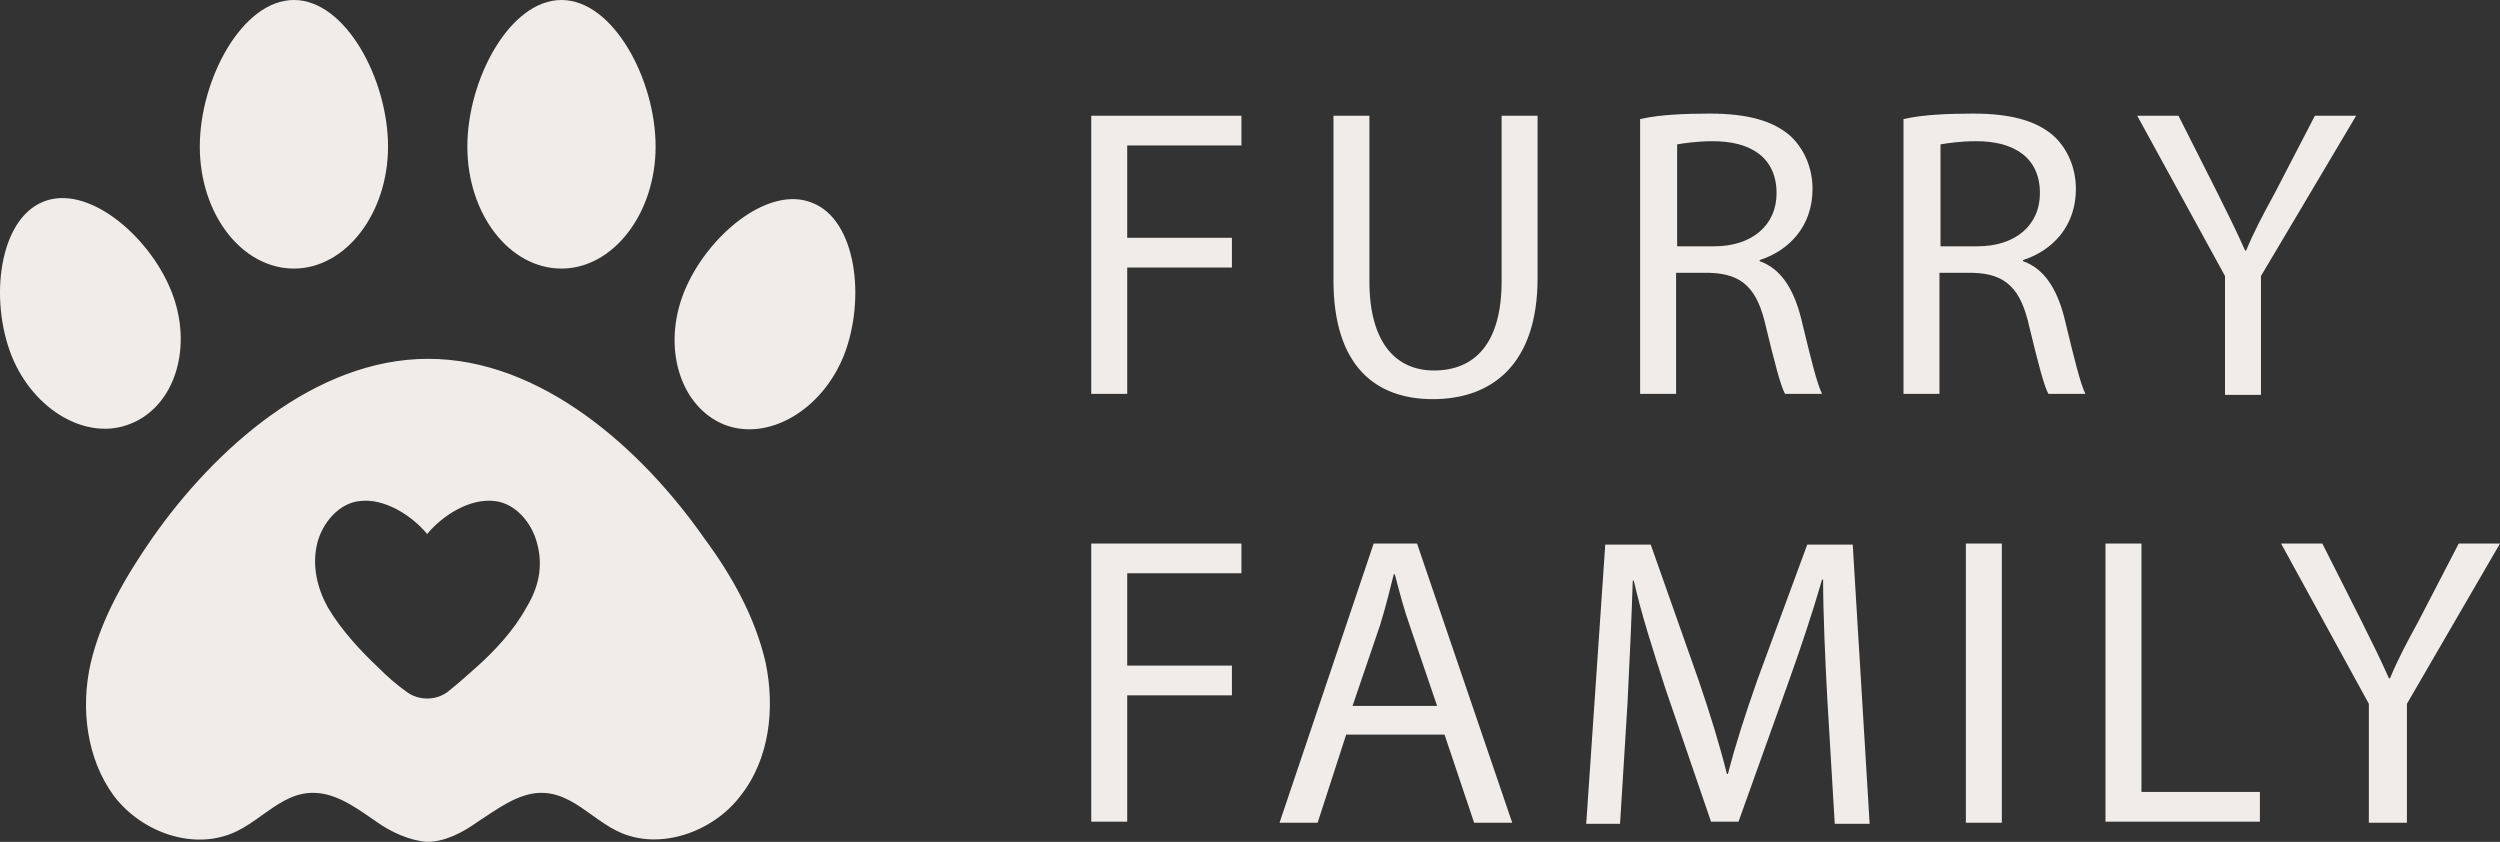 <svg width="98" height="33" viewBox="0 0 98 33" fill="none" xmlns="http://www.w3.org/2000/svg">
<rect x="0" y="0" width="98" height="33" fill="#333333" stroke="none"/>
<path fill-rule="evenodd" clip-rule="evenodd" d="M15.211 5.743C15.211 3.121 13.553 0 11.522 0C9.49 0 7.832 3.121 7.832 5.743C7.832 8.406 9.49 10.528 11.522 10.528C13.553 10.528 15.211 8.364 15.211 5.743ZM25.7 5.743C25.7 3.121 24.041 0 22.01 0C19.979 0 18.32 3.121 18.32 5.743C18.32 8.406 19.979 10.528 22.01 10.528C24.041 10.528 25.7 8.364 25.7 5.743ZM0.452 13.941C-0.419 11.735 -0.046 8.614 1.696 7.907C3.437 7.199 5.841 9.238 6.712 11.402C7.583 13.566 6.878 15.897 5.137 16.604C3.437 17.312 1.322 16.105 0.452 13.941ZM28.392 16.646C30.092 17.311 32.206 16.105 33.077 13.941C33.947 11.735 33.574 8.614 31.833 7.948C30.092 7.241 27.687 9.28 26.817 11.444C25.946 13.608 26.651 15.938 28.392 16.646ZM30.011 25.967C29.596 24.178 28.684 22.555 27.606 21.098C25.16 17.603 21.222 14.066 16.786 14.066C12.35 14.066 8.411 17.603 5.965 21.098C4.929 22.596 3.975 24.219 3.561 25.967C3.146 27.757 3.395 29.754 4.473 31.211C5.592 32.667 7.665 33.374 9.282 32.584C9.628 32.417 9.953 32.185 10.278 31.953L10.278 31.952L10.278 31.952C10.847 31.546 11.415 31.139 12.101 31.086C13.022 31.009 13.836 31.573 14.576 32.087C14.636 32.128 14.695 32.169 14.754 32.209C15.335 32.626 16.081 32.958 16.744 33C17.449 33 18.154 32.626 18.734 32.209C18.823 32.151 18.913 32.091 19.003 32.031L19.004 32.031L19.004 32.031C19.752 31.533 20.537 31.012 21.387 31.086C22.073 31.139 22.642 31.546 23.21 31.952L23.21 31.952L23.21 31.953C23.535 32.185 23.86 32.417 24.207 32.584C25.823 33.374 27.938 32.626 29.016 31.211C30.177 29.754 30.384 27.757 30.011 25.967ZM20.641 23.803C20.144 24.719 19.356 25.551 18.651 26.175C18.278 26.508 17.905 26.841 17.532 27.132C17.076 27.465 16.413 27.465 15.957 27.132C15.542 26.841 15.169 26.508 14.837 26.175C14.174 25.551 13.386 24.719 12.847 23.803C12.433 23.054 12.225 22.18 12.433 21.306C12.64 20.474 13.303 19.725 14.091 19.642C15.044 19.517 16.122 20.183 16.744 20.932C17.366 20.183 18.444 19.517 19.398 19.642C20.185 19.725 20.849 20.474 21.056 21.306C21.305 22.222 21.097 23.054 20.641 23.803ZM48.664 4.536H42.777V15.439H44.187V10.487H48.291V9.322H44.187V5.701H48.664V4.536ZM53.681 4.536V11.028C53.681 13.483 54.759 14.523 56.21 14.523C57.827 14.523 58.863 13.441 58.863 11.028V4.536H60.273V10.903C60.273 14.274 58.49 15.647 56.169 15.647C53.93 15.647 52.272 14.357 52.272 10.986V4.536H53.681ZM67.029 4.453C66.076 4.453 65.039 4.494 64.334 4.661H64.293V15.439H65.703V10.695H67.029C68.314 10.736 68.895 11.319 69.226 12.817C69.558 14.191 69.807 15.148 69.973 15.439H71.424C71.223 15.035 70.983 14.044 70.628 12.58L70.594 12.443C70.304 11.319 69.807 10.528 68.978 10.237V10.195C70.138 9.821 71.051 8.864 71.051 7.407C71.051 6.575 70.719 5.826 70.18 5.327C69.517 4.744 68.522 4.453 67.029 4.453ZM67.195 9.655H65.744V5.66C65.993 5.618 66.49 5.535 67.153 5.535C68.605 5.535 69.641 6.159 69.641 7.574C69.641 8.822 68.688 9.655 67.195 9.655ZM74.659 4.661C75.363 4.494 76.4 4.453 77.353 4.453C78.846 4.453 79.841 4.744 80.504 5.327C81.043 5.826 81.375 6.575 81.375 7.407C81.375 8.864 80.463 9.821 79.302 10.195V10.237C80.131 10.528 80.629 11.319 80.919 12.443L80.952 12.58C81.307 14.044 81.547 15.035 81.748 15.439H80.297C80.131 15.148 79.882 14.191 79.551 12.817C79.219 11.319 78.639 10.736 77.353 10.695H76.027V15.439H74.617V4.661H74.659ZM76.068 9.655H77.519C79.012 9.655 79.965 8.822 79.965 7.574C79.965 6.159 78.929 5.535 77.478 5.535C76.814 5.535 76.317 5.618 76.068 5.66V9.655ZM87.22 10.82V15.48H88.63V10.82L92.361 4.536H90.744L89.169 7.574C88.713 8.406 88.34 9.114 88.049 9.821H88.008C87.676 9.072 87.345 8.407 86.93 7.575L86.93 7.574L86.93 7.574L85.396 4.536H83.779L87.22 10.82ZM42.777 21.306H48.664V22.472H44.187V26.092H48.291V27.257H44.187V32.209H42.777V21.306ZM51.651 32.251L52.77 28.797H56.626L57.786 32.251H59.279L55.548 21.306H53.848L50.158 32.251H51.651ZM54.743 22.763C54.888 23.314 55.042 23.897 55.258 24.511L56.335 27.673H53.019L54.097 24.511C54.304 23.845 54.47 23.179 54.636 22.513L54.636 22.513H54.677L54.696 22.586L54.743 22.763ZM71.632 27.424C71.549 25.884 71.466 24.053 71.466 22.721H71.425C71.052 24.012 70.596 25.385 70.057 26.883L68.15 32.209H67.072L65.289 27.008C64.791 25.468 64.335 24.053 64.045 22.763H64.004C63.962 24.136 63.879 25.967 63.797 27.59L63.506 32.293H62.18L62.926 21.348H64.709L66.574 26.633C67.03 27.965 67.403 29.172 67.694 30.337H67.735C68.025 29.213 68.398 28.048 68.896 26.633L70.844 21.348H72.627L73.29 32.293H71.922L71.632 27.424ZM78.472 32.251V21.306H77.062V32.251H78.472ZM82.535 21.306H83.945V31.044H88.588V32.209H82.535V21.306ZM92.859 27.59V32.251H94.351V27.59L98 21.306H96.383L94.808 24.344C94.351 25.177 93.978 25.884 93.688 26.591H93.647C93.315 25.842 92.983 25.177 92.569 24.344L91.035 21.306H89.418L92.859 27.59Z" fill="#F0ECE9"/>
</svg>
